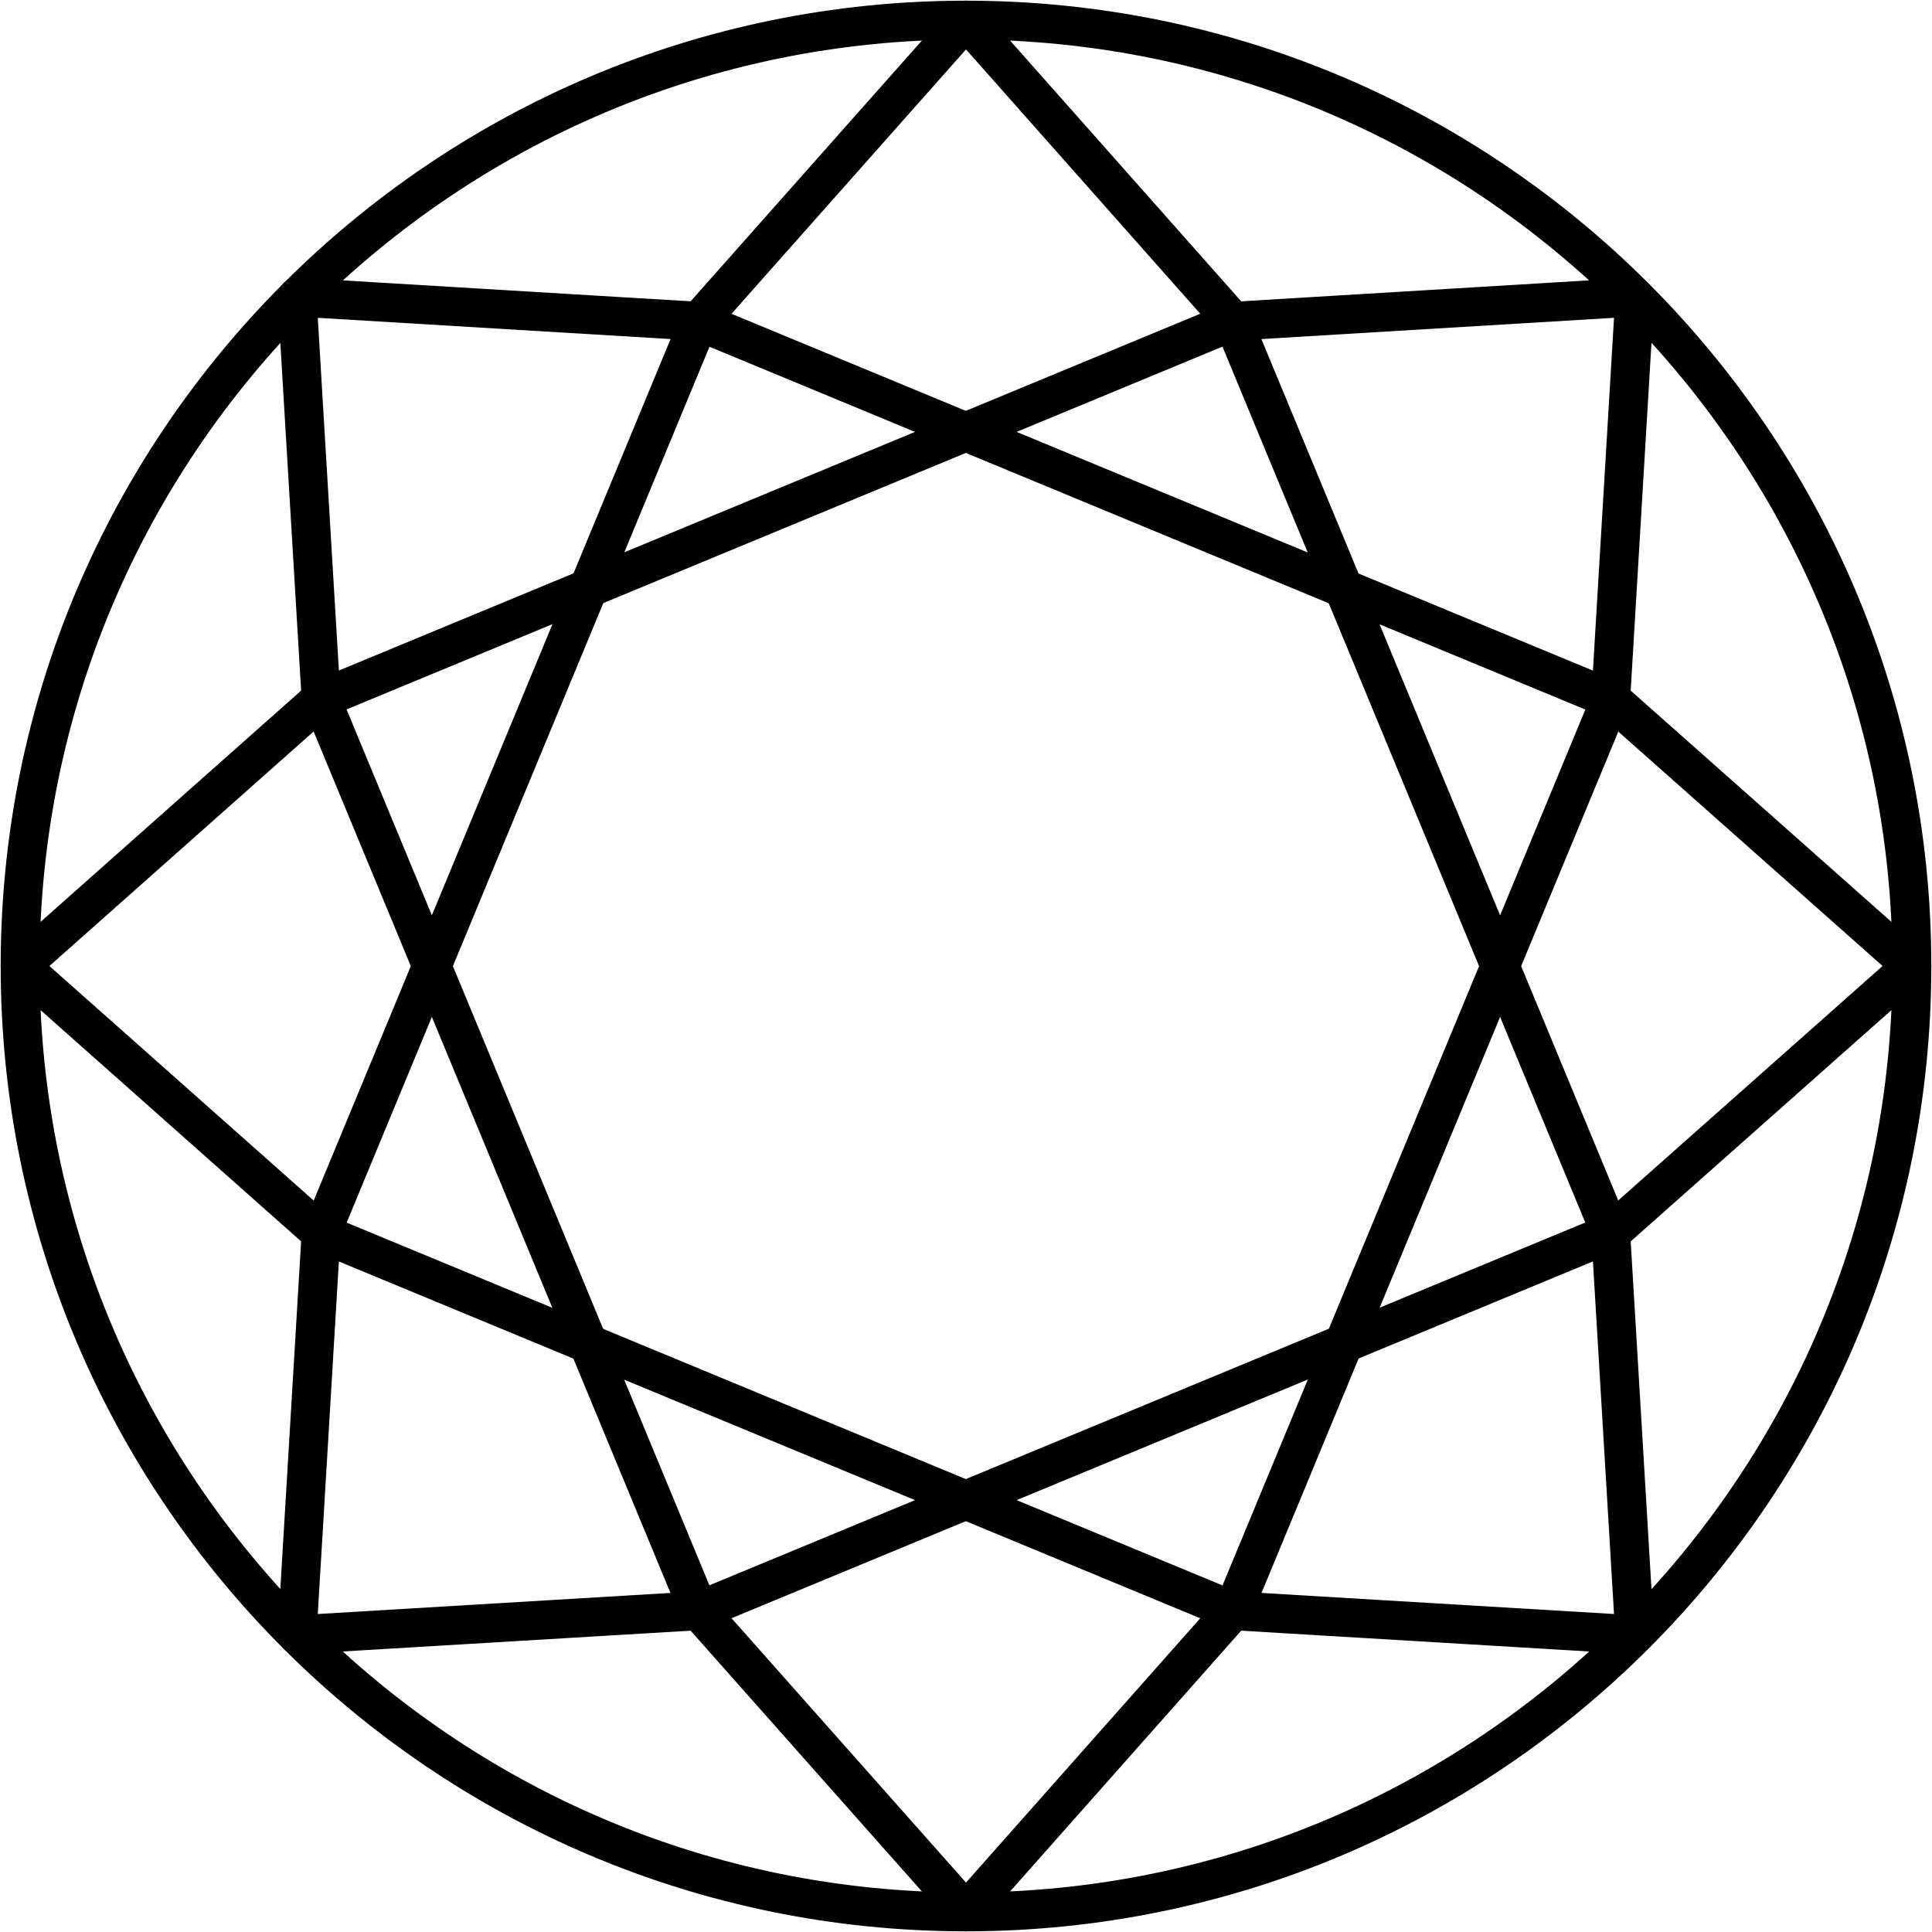 <svg xmlns="http://www.w3.org/2000/svg" width="96" height="96" viewBox="0 0 96 96" fill="none"><path d="M61.266 15.962L15.959 34.728L34.726 80.035L80.033 61.269L61.266 15.962Z" stroke="black" stroke-width="1.932" stroke-linejoin="round"></path><path d="M34.73 15.968L15.963 61.274L61.27 80.041L80.037 34.734L34.73 15.968Z" stroke="black" stroke-width="1.932" stroke-linejoin="round"></path><path d="M48 95C73.957 95 95 73.957 95 48C95 22.043 73.957 1 48 1C22.043 1 1 22.043 1 48C1 73.957 22.043 95 48 95Z" stroke="black" stroke-width="1.932" stroke-linejoin="round"></path><path d="M34.727 15.965L48 1L61.263 15.965" stroke="black" stroke-width="1.932" stroke-linejoin="round"></path><path d="M15.955 34.727L14.761 14.762L34.727 15.965" stroke="black" stroke-width="1.932" stroke-linejoin="round"></path><path d="M15.955 61.273L1 48L15.955 34.727" stroke="black" stroke-width="1.932" stroke-linejoin="round"></path><path d="M34.727 80.035L14.761 81.229L15.955 61.273" stroke="black" stroke-width="1.932" stroke-linejoin="round"></path><path d="M61.263 80.035L48 95L34.727 80.035" stroke="black" stroke-width="1.932" stroke-linejoin="round"></path><path d="M80.036 61.273L81.229 81.229L61.264 80.035" stroke="black" stroke-width="1.932" stroke-linejoin="round"></path><path d="M80.035 34.727L95 48L80.035 61.273" stroke="black" stroke-width="1.932" stroke-linejoin="round"></path><path d="M61.264 15.965L81.229 14.762L80.036 34.727" stroke="black" stroke-width="1.932" stroke-linejoin="round"></path></svg>